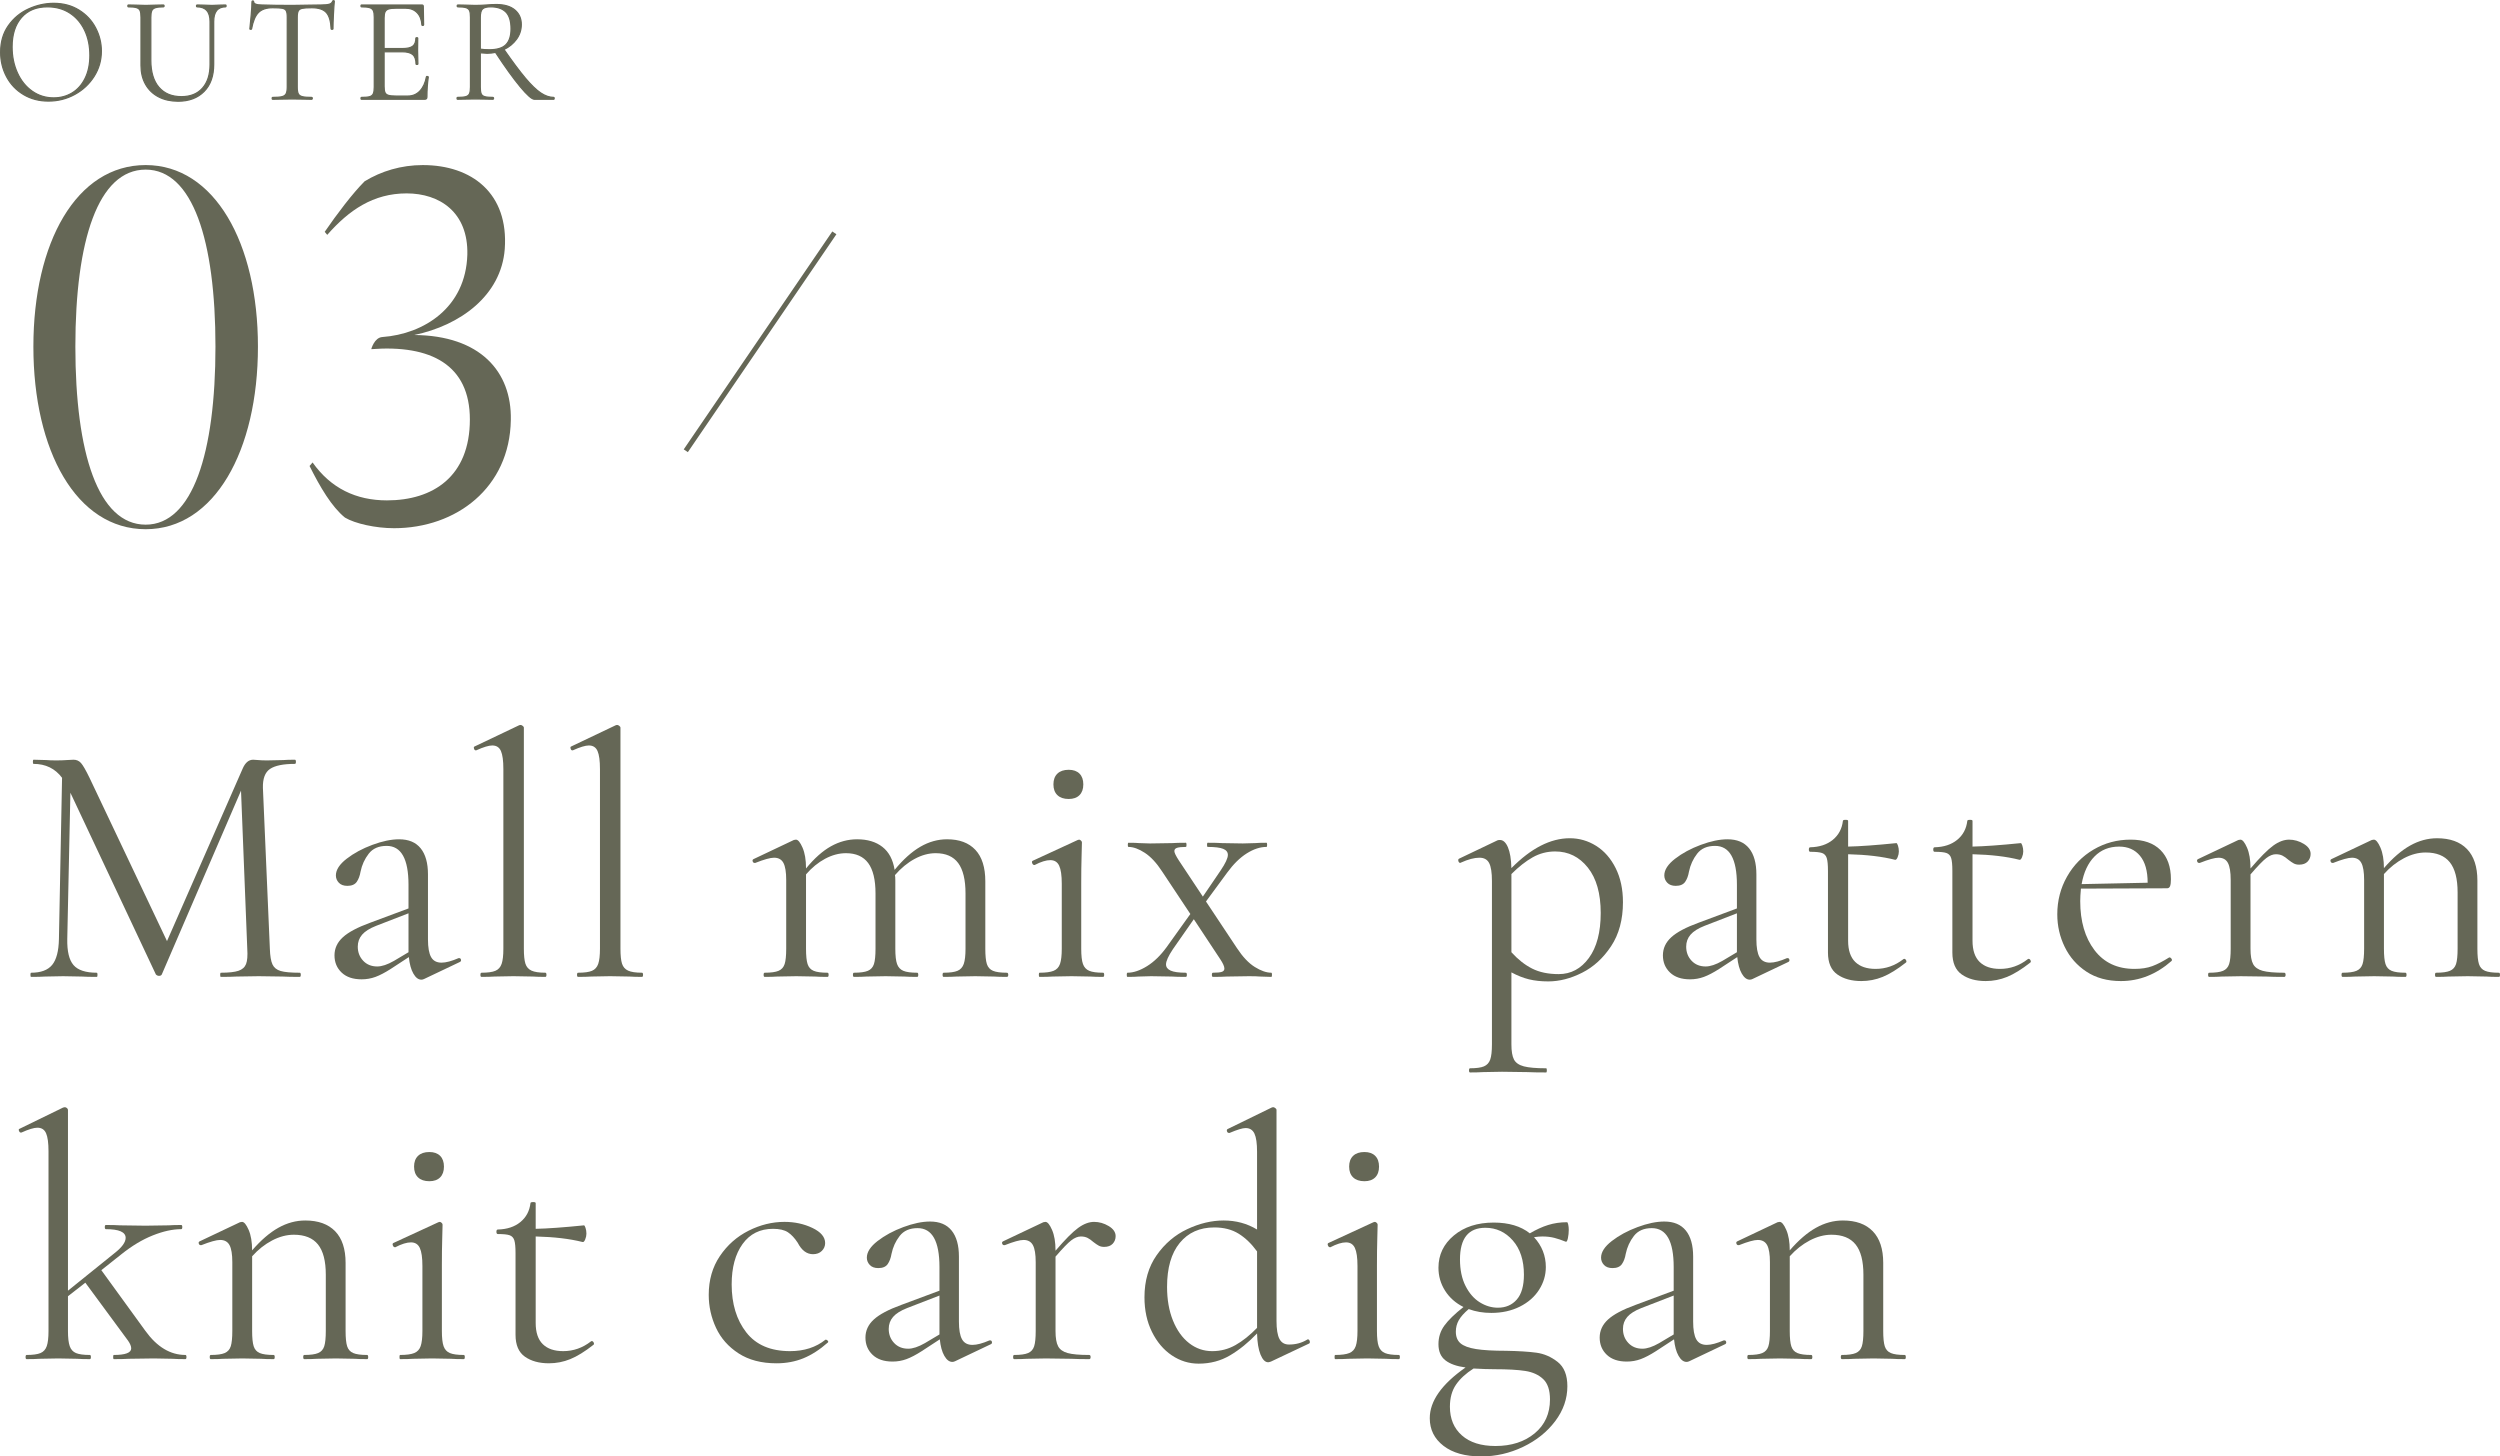 <?xml version="1.0" encoding="UTF-8"?><svg id="_イヤー_2" xmlns="http://www.w3.org/2000/svg" viewBox="0 0 503.616 293.392"><defs><style>.cls-1,.cls-2{fill:#656756;}.cls-2{stroke-linecap:round;stroke-linejoin:round;stroke-width:.253px;}.cls-2,.cls-3{stroke:#656756;}.cls-3{fill:none;stroke-miterlimit:10;}</style></defs><g id="_ザイン"><g><g><path class="cls-1" d="M60.592,196.372c0,.28-.07,.42-.21,.42-1.447,0-2.59-.023-3.43-.07l-4.83-.07-4.48,.07c-.747,.047-1.797,.07-3.15,.07-.094,0-.14-.14-.14-.42,0-.28,.046-.42,.14-.42,1.586,0,2.765-.128,3.535-.385,.77-.256,1.283-.711,1.54-1.365,.256-.653,.338-1.68,.245-3.08l-1.26-31.85-15.96,37.03c-.094,.188-.28,.28-.56,.28-.234,0-.444-.093-.63-.28l-17.22-36.61-.63,29.47c-.047,2.474,.373,4.224,1.26,5.25,.886,1.027,2.45,1.54,4.69,1.54,.093,0,.14,.14,.14,.42,0,.28-.047,.42-.14,.42-1.307,0-2.311-.023-3.01-.07l-3.78-.07-3.64,.07c-.654,.047-1.587,.07-2.8,.07-.094,0-.14-.14-.14-.42,0-.28,.046-.42,.14-.42,1.96,0,3.371-.525,4.235-1.575,.863-1.05,1.318-2.788,1.365-5.215l.63-32.48c-1.4-1.866-3.314-2.8-5.74-2.8-.094,0-.14-.14-.14-.42,0-.28,.046-.42,.14-.42l2.59,.07c.466,.047,1.12,.07,1.96,.07,.84,0,1.551-.023,2.135-.07,.583-.046,1.038-.07,1.365-.07,.606,0,1.108,.222,1.505,.665,.396,.444,.968,1.435,1.715,2.975l15.61,32.9,15.26-34.79c.513-1.166,1.213-1.75,2.1-1.75,.232,0,.571,.024,1.015,.07,.443,.047,1.038,.07,1.785,.07l3.29-.07c.513-.046,1.283-.07,2.31-.07,.14,0,.21,.14,.21,.42,0,.28-.07,.42-.21,.42-2.334,0-4.002,.339-5.005,1.015-1.004,.677-1.481,1.949-1.435,3.815l1.4,32.41c.046,1.447,.221,2.497,.525,3.15,.303,.654,.851,1.097,1.645,1.33,.793,.234,2.076,.35,3.85,.35,.14,0,.21,.14,.21,.42Z"/><path class="cls-1" d="M92.512,193.012c.186,0,.303,.105,.35,.315,.046,.21-.024,.362-.21,.455l-7.21,3.43c-.187,.093-.374,.14-.56,.14-.607,0-1.144-.409-1.61-1.225-.467-.816-.77-1.925-.91-3.325l-3.64,2.38c-1.167,.747-2.194,1.284-3.08,1.61-.887,.326-1.82,.49-2.8,.49-1.727,0-3.069-.455-4.025-1.365-.957-.91-1.435-2.065-1.435-3.465,0-1.4,.56-2.613,1.68-3.64,1.12-1.026,2.963-2.006,5.53-2.94l7.7-2.87v-4.76c0-5.226-1.47-7.84-4.41-7.84-1.587,0-2.789,.525-3.605,1.575-.817,1.05-1.365,2.252-1.645,3.605-.14,.84-.397,1.529-.77,2.065-.374,.537-1.004,.805-1.89,.805-.747,0-1.319-.21-1.715-.63-.397-.42-.595-.91-.595-1.47,0-1.12,.723-2.24,2.17-3.36,1.446-1.12,3.173-2.053,5.18-2.8,2.006-.746,3.803-1.12,5.39-1.12,1.913,0,3.36,.607,4.34,1.82,.98,1.214,1.47,2.964,1.47,5.25v13.09c0,1.634,.21,2.824,.63,3.57,.42,.747,1.12,1.12,2.1,1.12,.886,0,2.03-.303,3.43-.91h.141Zm-10.22-1.19v-7.84l-6.51,2.52c-1.307,.514-2.252,1.109-2.835,1.785-.584,.677-.875,1.482-.875,2.415,0,1.12,.361,2.065,1.085,2.835,.723,.77,1.668,1.155,2.835,1.155,.933,0,2.053-.373,3.36-1.12l2.94-1.75Z"/><path class="cls-1" d="M96.782,196.372c0-.28,.069-.42,.21-.42,1.26,0,2.192-.128,2.8-.385,.606-.256,1.026-.723,1.26-1.4,.233-.676,.35-1.691,.35-3.045v-36.19c0-1.68-.164-2.893-.49-3.64-.327-.746-.91-1.12-1.75-1.12-.7,0-1.774,.327-3.22,.98h-.14c-.14,0-.245-.116-.315-.35-.07-.233-.035-.373,.105-.42l8.96-4.27c.093-.046,.21-.07,.35-.07,.093,0,.221,.059,.385,.175,.163,.117,.245,.245,.245,.385v44.52c0,1.354,.104,2.357,.314,3.01,.21,.654,.618,1.12,1.225,1.4,.606,.28,1.54,.42,2.8,.42,.14,0,.21,.14,.21,.42,0,.28-.07,.42-.21,.42-1.027,0-1.867-.023-2.521-.07l-3.92-.07-3.78,.07c-.654,.047-1.54,.07-2.66,.07-.141,0-.21-.14-.21-.42Z"/><path class="cls-1" d="M116.241,196.372c0-.28,.07-.42,.21-.42,1.26,0,2.193-.128,2.8-.385,.605-.256,1.025-.723,1.26-1.4,.233-.676,.35-1.691,.35-3.045v-36.19c0-1.68-.164-2.893-.49-3.64-.327-.746-.91-1.12-1.75-1.12-.7,0-1.774,.327-3.22,.98h-.14c-.14,0-.245-.116-.315-.35-.069-.233-.035-.373,.105-.42l8.96-4.27c.093-.046,.21-.07,.35-.07,.093,0,.221,.059,.385,.175,.163,.117,.245,.245,.245,.385v44.52c0,1.354,.105,2.357,.315,3.01,.21,.654,.618,1.12,1.225,1.4,.606,.28,1.54,.42,2.8,.42,.14,0,.21,.14,.21,.42,0,.28-.07,.42-.21,.42-1.027,0-1.867-.023-2.52-.07l-3.92-.07-3.78,.07c-.654,.047-1.54,.07-2.66,.07-.14,0-.21-.14-.21-.42Z"/><path class="cls-1" d="M203.11,196.372c0,.28-.094,.42-.28,.42-1.074,0-1.938-.023-2.59-.07l-3.78-.07-3.78,.07c-.654,.047-1.517,.07-2.59,.07-.14,0-.21-.14-.21-.42,0-.28,.07-.42,.21-.42,1.26,0,2.193-.128,2.8-.385,.606-.256,1.026-.723,1.26-1.4,.233-.676,.35-1.691,.35-3.045v-11.13c0-2.753-.49-4.795-1.47-6.125-.98-1.33-2.497-1.995-4.55-1.995-1.4,0-2.812,.385-4.235,1.155-1.424,.77-2.742,1.855-3.955,3.255,.046,.234,.07,.607,.07,1.12v13.72c0,1.4,.116,2.427,.35,3.08,.233,.654,.653,1.109,1.26,1.365,.606,.257,1.54,.385,2.8,.385,.141,0,.21,.14,.21,.42,0,.28-.07,.42-.21,.42-1.074,0-1.937-.023-2.59-.07l-3.78-.07-3.85,.07c-.607,.047-1.447,.07-2.52,.07-.14,0-.21-.14-.21-.42,0-.28,.07-.42,.21-.42,1.26,0,2.193-.128,2.8-.385,.605-.256,1.015-.711,1.225-1.365,.21-.653,.315-1.68,.315-3.08v-11.13c0-2.753-.49-4.795-1.47-6.125-.98-1.33-2.474-1.995-4.48-1.995-1.4,0-2.8,.374-4.2,1.12-1.4,.747-2.684,1.797-3.85,3.15v14.98c0,1.4,.104,2.427,.314,3.08,.21,.654,.618,1.109,1.226,1.365,.605,.257,1.54,.385,2.8,.385,.14,0,.21,.14,.21,.42,0,.28-.07,.42-.21,.42-1.074,0-1.914-.023-2.52-.07l-3.78-.07-3.851,.07c-.606,.047-1.447,.07-2.52,.07-.14,0-.21-.14-.21-.42,0-.28,.07-.42,.21-.42,1.26,0,2.193-.128,2.8-.385,.606-.256,1.015-.711,1.225-1.365,.21-.653,.315-1.68,.315-3.08v-13.86c0-1.586-.187-2.73-.56-3.43-.374-.7-1.004-1.05-1.89-1.05-.747,0-2.007,.35-3.78,1.05h-.14c-.187,0-.315-.105-.385-.315-.07-.21-.012-.361,.175-.455l8.12-3.85,.42-.07c.42,0,.863,.537,1.33,1.61,.466,1.074,.7,2.45,.7,4.13v.07c1.68-2.053,3.36-3.546,5.04-4.48,1.68-.933,3.43-1.4,5.25-1.4,2.1,0,3.803,.514,5.109,1.54,1.307,1.027,2.123,2.567,2.45,4.62,1.726-2.1,3.453-3.651,5.18-4.655,1.726-1.003,3.523-1.505,5.39-1.505,2.473,0,4.375,.712,5.705,2.135,1.33,1.424,1.995,3.535,1.995,6.335v13.58c0,1.4,.104,2.427,.314,3.08,.21,.654,.618,1.109,1.225,1.365,.606,.257,1.54,.385,2.8,.385,.186,0,.28,.14,.28,.42Z"/><path class="cls-1" d="M209.269,196.372c0-.28,.046-.42,.14-.42,1.26,0,2.205-.128,2.835-.385,.63-.256,1.061-.723,1.295-1.4,.232-.676,.35-1.691,.35-3.045v-13.09c0-1.68-.175-2.893-.525-3.64-.35-.746-.945-1.12-1.785-1.12-.84,0-1.89,.327-3.15,.98h-.07c-.187,0-.327-.116-.42-.35-.094-.233-.07-.396,.07-.49l9.1-4.2,.28-.07c.093,0,.21,.059,.35,.175,.14,.117,.21,.245,.21,.385,0,.327-.024,1.26-.07,2.8-.047,1.54-.07,3.36-.07,5.46v13.16c0,1.4,.116,2.427,.35,3.08,.233,.654,.653,1.109,1.26,1.365,.605,.257,1.54,.385,2.8,.385,.14,0,.21,.14,.21,.42,0,.28-.07,.42-.21,.42-1.074,0-1.937-.023-2.59-.07l-3.78-.07-3.78,.07c-.654,.047-1.54,.07-2.66,.07-.094,0-.14-.14-.14-.42Zm3.745-36.19c-.537-.513-.805-1.236-.805-2.17,0-.933,.268-1.656,.805-2.17,.536-.513,1.295-.77,2.275-.77,.933,0,1.655,.257,2.17,.77,.513,.514,.77,1.237,.77,2.17,0,.934-.257,1.657-.77,2.17-.515,.514-1.237,.77-2.17,.77-.98,0-1.739-.256-2.275-.77Z"/><path class="cls-1" d="M256.239,196.372c0,.28-.047,.42-.14,.42l-2.24-.07c-.514-.046-1.26-.07-2.24-.07l-4.479,.07c-.7,.047-1.634,.07-2.8,.07-.14,0-.21-.14-.21-.42,0-.28,.07-.42,.21-.42,.84,0,1.435-.058,1.785-.175,.35-.116,.525-.338,.525-.665,0-.42-.28-1.05-.84-1.89l-5.32-8.05-4.2,6.02c-.934,1.4-1.4,2.427-1.4,3.08,0,.56,.315,.98,.945,1.26,.63,.28,1.645,.42,3.045,.42,.14,0,.21,.14,.21,.42,0,.28-.07,.42-.21,.42-1.26,0-2.194-.023-2.8-.07l-4.2-.07-2.52,.07c-.467,.047-1.214,.07-2.24,.07-.094,0-.14-.14-.14-.42,0-.28,.046-.42,.14-.42,1.213,0,2.531-.443,3.955-1.33,1.423-.886,2.741-2.17,3.955-3.85l4.76-6.65-5.67-8.54c-1.12-1.726-2.287-2.986-3.5-3.78-1.214-.793-2.31-1.19-3.29-1.19-.094,0-.14-.14-.14-.42,0-.28,.046-.42,.14-.42,.98,0,1.703,.024,2.17,.07l2.17,.07,4.48-.07c.653-.046,1.563-.07,2.73-.07,.093,0,.14,.14,.14,.42,0,.28-.047,.42-.14,.42-.794,0-1.377,.059-1.75,.175-.374,.117-.56,.339-.56,.665,0,.327,.303,.957,.91,1.89l4.83,7.28,3.57-5.25c.98-1.446,1.47-2.496,1.47-3.15,0-.56-.315-.968-.945-1.225-.63-.256-1.669-.385-3.115-.385-.094,0-.14-.14-.14-.42,0-.28,.046-.42,.14-.42,1.26,0,2.216,.024,2.87,.07l4.2,.07,2.52-.07c.466-.046,1.213-.07,2.24-.07,.093,0,.141,.14,.141,.42,0,.28-.047,.42-.141,.42-1.26,0-2.579,.432-3.955,1.295-1.377,.864-2.695,2.159-3.955,3.885l-4.27,5.81,6.23,9.38c1.166,1.774,2.368,3.045,3.605,3.815,1.236,.77,2.345,1.155,3.325,1.155,.093,0,.14,.14,.14,.42Z"/><path class="cls-1" d="M321.548,170.402c1.633,1.027,2.94,2.52,3.92,4.48,.979,1.96,1.47,4.247,1.47,6.86,0,3.5-.794,6.452-2.38,8.855-1.587,2.404-3.535,4.189-5.845,5.355s-4.585,1.75-6.825,1.75c-1.447,0-2.742-.14-3.885-.42-1.144-.28-2.322-.746-3.535-1.4v14.49c0,1.4,.175,2.426,.524,3.08,.351,.653,1.016,1.108,1.995,1.365,.98,.256,2.473,.385,4.48,.385,.093,0,.14,.14,.14,.42,0,.28-.047,.42-.14,.42-1.587,0-2.848-.024-3.78-.07l-5.11-.07-3.85,.07c-.654,.046-1.517,.07-2.59,.07-.14,0-.21-.14-.21-.42,0-.28,.07-.42,.21-.42,1.26,0,2.192-.129,2.8-.385,.606-.257,1.026-.712,1.26-1.365,.233-.654,.35-1.68,.35-3.08v-32.9c0-1.68-.187-2.881-.56-3.605-.374-.723-1.027-1.085-1.96-1.085-1.027,0-2.264,.327-3.71,.98l-.14,.07c-.188,0-.315-.116-.385-.35-.07-.233-.035-.396,.105-.49l7.77-3.71c.093-.046,.256-.07,.49-.07,.653,0,1.19,.49,1.61,1.47s.653,2.38,.7,4.2c3.966-4.013,7.886-6.02,11.76-6.02,1.913,0,3.686,.514,5.32,1.54Zm-1.47,22.575c1.586-2.17,2.38-5.191,2.38-9.065,0-3.92-.864-6.965-2.59-9.135s-3.92-3.255-6.58-3.255c-1.634,0-3.149,.397-4.55,1.19-1.4,.794-2.824,1.914-4.27,3.36v15.75c1.306,1.447,2.694,2.544,4.165,3.29,1.47,.747,3.255,1.12,5.354,1.12,2.473,0,4.503-1.085,6.09-3.255Z"/><path class="cls-1" d="M360.117,193.012c.186,0,.303,.105,.35,.315,.046,.21-.024,.362-.21,.455l-7.21,3.43c-.187,.093-.374,.14-.56,.14-.607,0-1.144-.409-1.61-1.225-.467-.816-.77-1.925-.91-3.325l-3.64,2.38c-1.167,.747-2.194,1.284-3.08,1.61-.887,.326-1.819,.49-2.8,.49-1.727,0-3.069-.455-4.025-1.365-.957-.91-1.435-2.065-1.435-3.465,0-1.4,.56-2.613,1.68-3.64,1.12-1.026,2.963-2.006,5.53-2.94l7.7-2.87v-4.76c0-5.226-1.47-7.84-4.41-7.84-1.587,0-2.789,.525-3.605,1.575-.817,1.05-1.365,2.252-1.645,3.605-.14,.84-.397,1.529-.77,2.065-.374,.537-1.004,.805-1.89,.805-.747,0-1.319-.21-1.715-.63-.397-.42-.595-.91-.595-1.47,0-1.12,.723-2.24,2.17-3.36,1.446-1.12,3.173-2.053,5.18-2.8,2.006-.746,3.803-1.12,5.39-1.12,1.913,0,3.36,.607,4.34,1.82,.979,1.214,1.47,2.964,1.47,5.25v13.09c0,1.634,.21,2.824,.63,3.57,.42,.747,1.12,1.12,2.1,1.12,.886,0,2.03-.303,3.43-.91h.14Zm-10.22-1.19v-7.84l-6.51,2.52c-1.308,.514-2.252,1.109-2.835,1.785-.584,.677-.875,1.482-.875,2.415,0,1.12,.36,2.065,1.085,2.835,.723,.77,1.668,1.155,2.835,1.155,.933,0,2.053-.373,3.359-1.12l2.94-1.75Z"/><path class="cls-1" d="M383.567,193.152c.186,0,.326,.105,.42,.315,.093,.21,.07,.362-.07,.455-1.727,1.354-3.279,2.31-4.655,2.87-1.377,.56-2.812,.84-4.305,.84-1.96,0-3.57-.444-4.83-1.33-1.26-.886-1.89-2.355-1.89-4.41v-16.45c0-1.213-.082-2.076-.245-2.59-.164-.513-.479-.851-.945-1.015-.467-.163-1.26-.245-2.38-.245-.188,0-.28-.151-.28-.455,0-.303,.093-.455,.28-.455,1.866-.046,3.383-.548,4.55-1.505,1.166-.956,1.843-2.228,2.03-3.815,0-.14,.186-.21,.56-.21,.326,0,.49,.07,.49,.21v5.18c2.333-.046,5.576-.28,9.73-.7,.093,0,.198,.175,.315,.525,.116,.35,.175,.735,.175,1.155,0,.374-.082,.759-.245,1.155-.164,.397-.339,.572-.525,.525-2.567-.653-5.717-1.026-9.45-1.12v17.43c0,1.914,.478,3.337,1.435,4.27,.956,.934,2.321,1.4,4.095,1.4,2.053,0,3.92-.653,5.6-1.96l.14-.07Z"/><path class="cls-1" d="M408.627,193.152c.186,0,.326,.105,.42,.315,.093,.21,.07,.362-.07,.455-1.727,1.354-3.279,2.31-4.655,2.87-1.377,.56-2.812,.84-4.305,.84-1.96,0-3.57-.444-4.83-1.33-1.26-.886-1.89-2.355-1.89-4.41v-16.45c0-1.213-.082-2.076-.245-2.59-.164-.513-.479-.851-.945-1.015-.467-.163-1.26-.245-2.38-.245-.187,0-.28-.151-.28-.455,0-.303,.093-.455,.28-.455,1.866-.046,3.383-.548,4.55-1.505,1.166-.956,1.843-2.228,2.03-3.815,0-.14,.186-.21,.56-.21,.326,0,.49,.07,.49,.21v5.18c2.333-.046,5.576-.28,9.73-.7,.093,0,.198,.175,.314,.525,.116,.35,.175,.735,.175,1.155,0,.374-.082,.759-.245,1.155-.164,.397-.339,.572-.525,.525-2.567-.653-5.717-1.026-9.45-1.12v17.43c0,1.914,.479,3.337,1.436,4.27,.956,.934,2.32,1.4,4.095,1.4,2.053,0,3.92-.653,5.6-1.96l.141-.07Z"/><path class="cls-1" d="M437.046,192.872c.14,0,.268,.082,.385,.245,.116,.164,.128,.315,.035,.455-3.08,2.707-6.487,4.06-10.22,4.06-2.707,0-5.018-.63-6.931-1.89-1.914-1.26-3.372-2.916-4.375-4.97-1.004-2.053-1.505-4.246-1.505-6.58,0-2.753,.653-5.285,1.96-7.595,1.306-2.31,3.091-4.13,5.355-5.46,2.263-1.33,4.748-1.995,7.455-1.995,2.613,0,4.62,.7,6.02,2.1,1.4,1.4,2.1,3.36,2.1,5.88,0,.654-.059,1.12-.175,1.4-.117,.28-.315,.42-.595,.42l-17.36,.07c-.094,1.027-.14,1.867-.14,2.52,0,4.06,.956,7.35,2.87,9.87,1.913,2.52,4.596,3.78,8.05,3.78,1.4,0,2.601-.186,3.605-.56,1.003-.373,2.135-.956,3.395-1.75h.07Zm-15.12-20.335c-1.307,1.33-2.17,3.185-2.59,5.565l13.3-.28c0-2.38-.514-4.188-1.54-5.425-1.027-1.236-2.427-1.855-4.2-1.855-2.007,0-3.664,.665-4.97,1.995Z"/><path class="cls-1" d="M464.066,169.982c.933,.56,1.4,1.237,1.4,2.03,0,.607-.199,1.12-.595,1.54-.397,.42-.969,.63-1.715,.63-.42,0-.782-.081-1.085-.245-.305-.163-.665-.408-1.085-.735-.42-.373-.817-.653-1.19-.84-.374-.186-.817-.28-1.33-.28-.607,0-1.249,.257-1.925,.77-.677,.514-1.739,1.61-3.185,3.29v14.98c0,1.4,.175,2.427,.525,3.08,.35,.654,.991,1.109,1.925,1.365,.934,.257,2.38,.385,4.34,.385,.186,0,.28,.14,.28,.42,0,.28-.094,.42-.28,.42-1.494,0-2.684-.023-3.57-.07l-5.18-.07-3.85,.07c-.607,.047-1.447,.07-2.52,.07-.14,0-.21-.14-.21-.42,0-.28,.07-.42,.21-.42,1.26,0,2.193-.128,2.8-.385,.605-.256,1.015-.711,1.225-1.365,.21-.653,.315-1.68,.315-3.08v-13.86c0-1.586-.188-2.73-.561-3.43-.374-.7-1.004-1.05-1.89-1.05-.747,0-2.007,.35-3.78,1.05h-.14c-.188,0-.315-.105-.385-.315-.07-.21-.013-.361,.175-.455l8.12-3.85,.42-.07c.42,0,.863,.537,1.33,1.61,.466,1.074,.7,2.45,.7,4.13v.07c1.913-2.24,3.43-3.768,4.55-4.585,1.12-.816,2.192-1.225,3.22-1.225,1.026,0,2.006,.28,2.94,.84Z"/><path class="cls-1" d="M503.616,196.372c0,.28-.07,.42-.21,.42-1.074,0-1.914-.023-2.52-.07l-3.78-.07-3.85,.07c-.607,.047-1.447,.07-2.52,.07-.14,0-.21-.14-.21-.42,0-.28,.07-.42,.21-.42,1.26,0,2.193-.128,2.8-.385,.605-.256,1.015-.711,1.225-1.365,.21-.653,.315-1.68,.315-3.08v-11.34c0-2.753-.525-4.783-1.575-6.09-1.05-1.306-2.672-1.96-4.865-1.96-1.447,0-2.905,.385-4.375,1.155-1.47,.77-2.812,1.832-4.025,3.185v15.05c0,1.4,.105,2.427,.315,3.08,.21,.654,.618,1.109,1.225,1.365,.606,.257,1.54,.385,2.8,.385,.14,0,.21,.14,.21,.42,0,.28-.07,.42-.21,.42-1.074,0-1.914-.023-2.521-.07l-3.78-.07-3.85,.07c-.607,.047-1.447,.07-2.52,.07-.14,0-.21-.14-.21-.42,0-.28,.07-.42,.21-.42,1.26,0,2.193-.128,2.8-.385,.605-.256,1.015-.711,1.225-1.365,.21-.653,.315-1.68,.315-3.08v-13.86c0-1.586-.188-2.73-.561-3.43-.374-.7-1.004-1.05-1.89-1.05-.747,0-2.007,.35-3.78,1.05h-.14c-.188,0-.315-.105-.385-.315-.07-.21-.013-.361,.175-.455l8.12-3.85,.42-.07c.42,0,.863,.537,1.33,1.61,.466,1.074,.7,2.45,.7,4.13,1.773-2.053,3.535-3.57,5.285-4.55s3.559-1.47,5.425-1.47c2.613,0,4.62,.724,6.02,2.17,1.4,1.447,2.1,3.57,2.1,6.37v13.72c0,1.4,.105,2.427,.315,3.08,.21,.654,.618,1.109,1.225,1.365,.606,.257,1.54,.385,2.8,.385,.14,0,.21,.14,.21,.42Z"/><path class="cls-1" d="M37.562,273.372c0,.28-.07,.42-.21,.42-1.074,0-1.937-.023-2.59-.07l-3.78-.07-5.04,.07c-.747,.047-1.75,.07-3.01,.07-.094,0-.14-.14-.14-.42,0-.28,.046-.42,.14-.42,2.333,0,3.5-.443,3.5-1.33,0-.42-.21-.933-.63-1.54l-8.61-11.69-3.5,2.73v7c0,1.354,.116,2.369,.351,3.045,.232,.677,.653,1.144,1.26,1.4,.606,.257,1.54,.385,2.8,.385,.14,0,.21,.14,.21,.42,0,.28-.07,.42-.21,.42-1.074,0-1.937-.023-2.59-.07l-3.78-.07-3.78,.07c-.654,.047-1.517,.07-2.59,.07-.14,0-.21-.14-.21-.42,0-.28,.07-.42,.21-.42,1.26,0,2.193-.128,2.8-.385,.605-.256,1.025-.723,1.26-1.4,.233-.676,.35-1.691,.35-3.045v-36.19c0-1.68-.164-2.893-.49-3.64-.327-.746-.91-1.12-1.75-1.12-.7,0-1.774,.327-3.22,.98h-.14c-.14,0-.257-.116-.35-.35-.094-.233-.047-.373,.14-.42l8.75-4.27,.35-.07c.14,0,.28,.059,.42,.175,.141,.117,.21,.245,.21,.385v36.4l9.38-7.56c1.493-1.166,2.24-2.193,2.24-3.08,0-1.166-1.33-1.75-3.99-1.75-.14,0-.21-.14-.21-.42,0-.28,.07-.42,.21-.42,1.26,0,2.216,.024,2.87,.07l5.11,.07,4.69-.07c.606-.046,1.446-.07,2.52-.07,.14,0,.21,.14,.21,.42,0,.28-.07,.42-.21,.42-1.727,0-3.64,.42-5.74,1.26-2.1,.84-4.2,2.1-6.3,3.78l-4.06,3.22,8.89,12.25c2.333,3.22,5.016,4.83,8.05,4.83,.14,0,.21,.14,.21,.42Z"/><path class="cls-1" d="M74.172,273.372c0,.28-.07,.42-.21,.42-1.074,0-1.914-.023-2.52-.07l-3.78-.07-3.85,.07c-.607,.047-1.447,.07-2.52,.07-.14,0-.21-.14-.21-.42,0-.28,.07-.42,.21-.42,1.26,0,2.193-.128,2.8-.385,.605-.256,1.015-.711,1.225-1.365,.21-.653,.315-1.68,.315-3.08v-11.34c0-2.753-.525-4.783-1.575-6.09-1.05-1.306-2.672-1.96-4.865-1.96-1.447,0-2.905,.385-4.375,1.155-1.47,.77-2.812,1.832-4.025,3.185v15.05c0,1.4,.105,2.427,.315,3.08,.21,.654,.618,1.109,1.225,1.365,.606,.257,1.54,.385,2.8,.385,.14,0,.21,.14,.21,.42,0,.28-.07,.42-.21,.42-1.074,0-1.914-.023-2.521-.07l-3.78-.07-3.85,.07c-.607,.047-1.447,.07-2.52,.07-.14,0-.21-.14-.21-.42,0-.28,.07-.42,.21-.42,1.26,0,2.193-.128,2.8-.385,.605-.256,1.015-.711,1.225-1.365,.21-.653,.315-1.68,.315-3.08v-13.86c0-1.586-.188-2.73-.561-3.43-.374-.7-1.004-1.05-1.89-1.05-.747,0-2.007,.35-3.78,1.05h-.14c-.188,0-.315-.105-.385-.315-.07-.21-.013-.361,.175-.455l8.12-3.85,.42-.07c.42,0,.863,.537,1.33,1.61,.466,1.074,.7,2.45,.7,4.13,1.773-2.053,3.535-3.57,5.285-4.55s3.559-1.47,5.425-1.47c2.613,0,4.62,.724,6.02,2.17,1.4,1.447,2.1,3.57,2.1,6.37v13.72c0,1.4,.105,2.427,.315,3.08,.21,.654,.618,1.109,1.225,1.365,.606,.257,1.54,.385,2.8,.385,.14,0,.21,.14,.21,.42Z"/><path class="cls-1" d="M80.472,273.372c0-.28,.046-.42,.14-.42,1.26,0,2.205-.128,2.835-.385,.63-.256,1.062-.723,1.295-1.4,.233-.676,.35-1.691,.35-3.045v-13.09c0-1.68-.175-2.893-.525-3.64-.35-.746-.945-1.12-1.785-1.12-.84,0-1.89,.327-3.149,.98h-.07c-.187,0-.327-.116-.42-.35-.094-.233-.07-.396,.07-.49l9.1-4.2,.28-.07c.093,0,.21,.059,.35,.175,.14,.117,.21,.245,.21,.385,0,.327-.024,1.26-.07,2.8-.047,1.54-.07,3.36-.07,5.46v13.16c0,1.4,.116,2.427,.35,3.08,.233,.654,.653,1.109,1.26,1.365,.606,.257,1.54,.385,2.8,.385,.14,0,.21,.14,.21,.42,0,.28-.07,.42-.21,.42-1.074,0-1.938-.023-2.59-.07l-3.78-.07-3.78,.07c-.654,.047-1.54,.07-2.66,.07-.094,0-.14-.14-.14-.42Zm3.745-36.19c-.537-.513-.805-1.236-.805-2.17,0-.933,.268-1.656,.805-2.17,.536-.513,1.295-.77,2.275-.77,.933,0,1.656,.257,2.17,.77,.513,.514,.77,1.237,.77,2.17,0,.934-.257,1.657-.77,2.17-.514,.514-1.237,.77-2.17,.77-.98,0-1.739-.256-2.275-.77Z"/><path class="cls-1" d="M119.182,270.152c.186,0,.326,.105,.42,.315,.093,.21,.07,.362-.07,.455-1.727,1.354-3.279,2.31-4.655,2.87-1.377,.56-2.812,.84-4.305,.84-1.96,0-3.57-.444-4.83-1.33-1.26-.886-1.89-2.355-1.89-4.41v-16.45c0-1.213-.082-2.076-.245-2.59-.164-.513-.479-.851-.945-1.015-.467-.163-1.26-.245-2.38-.245-.188,0-.28-.151-.28-.455,0-.303,.093-.455,.28-.455,1.866-.046,3.383-.548,4.55-1.505,1.166-.956,1.843-2.228,2.03-3.815,0-.14,.186-.21,.56-.21,.326,0,.49,.07,.49,.21v5.18c2.333-.046,5.576-.28,9.73-.7,.093,0,.198,.175,.315,.525,.116,.35,.175,.735,.175,1.155,0,.374-.082,.759-.245,1.155-.164,.397-.339,.572-.525,.525-2.567-.653-5.717-1.026-9.45-1.12v17.43c0,1.914,.478,3.337,1.435,4.27,.956,.934,2.321,1.4,4.095,1.4,2.053,0,3.92-.653,5.6-1.96l.14-.07Z"/><path class="cls-1" d="M148.792,272.637c-2.055-1.33-3.57-3.045-4.55-5.145-.98-2.1-1.47-4.316-1.47-6.65,0-2.986,.746-5.588,2.24-7.805,1.493-2.216,3.418-3.92,5.775-5.11,2.356-1.19,4.771-1.785,7.245-1.785,2.053,0,3.931,.409,5.635,1.225,1.703,.817,2.555,1.832,2.555,3.045,0,.607-.222,1.132-.665,1.575-.444,.444-1.039,.665-1.785,.665-1.26,0-2.287-.77-3.08-2.31-.606-.933-1.26-1.633-1.96-2.1-.7-.466-1.704-.7-3.01-.7-2.614,0-4.655,1.015-6.125,3.045-1.47,2.03-2.205,4.749-2.205,8.155,0,3.92,.98,7.14,2.94,9.66s4.899,3.78,8.819,3.78c2.846,0,5.227-.77,7.141-2.31h.07c.14,0,.268,.07,.385,.21,.115,.14,.128,.257,.035,.35-1.634,1.447-3.279,2.509-4.935,3.185-1.657,.676-3.465,1.015-5.425,1.015-3.034,0-5.577-.665-7.63-1.995Z"/><path class="cls-1" d="M199.471,270.012c.186,0,.303,.105,.35,.315,.046,.21-.024,.362-.21,.455l-7.21,3.43c-.187,.093-.374,.14-.56,.14-.607,0-1.144-.409-1.61-1.225-.467-.816-.77-1.925-.91-3.325l-3.64,2.38c-1.167,.747-2.194,1.284-3.08,1.61-.887,.326-1.82,.49-2.8,.49-1.727,0-3.069-.455-4.025-1.365-.957-.91-1.435-2.065-1.435-3.465,0-1.4,.56-2.613,1.68-3.64,1.12-1.026,2.963-2.006,5.53-2.94l7.7-2.87v-4.76c0-5.226-1.47-7.84-4.41-7.84-1.587,0-2.789,.525-3.605,1.575-.817,1.05-1.365,2.252-1.645,3.605-.14,.84-.397,1.529-.77,2.065-.374,.537-1.004,.805-1.89,.805-.747,0-1.319-.21-1.715-.63-.397-.42-.595-.91-.595-1.47,0-1.12,.723-2.24,2.17-3.36,1.446-1.12,3.173-2.053,5.18-2.8,2.006-.746,3.803-1.12,5.39-1.12,1.913,0,3.36,.607,4.34,1.82,.98,1.214,1.47,2.964,1.47,5.25v13.09c0,1.634,.21,2.824,.63,3.57,.42,.747,1.12,1.12,2.1,1.12,.886,0,2.03-.303,3.43-.91h.141Zm-10.22-1.19v-7.84l-6.51,2.52c-1.307,.514-2.252,1.109-2.835,1.785-.584,.677-.875,1.482-.875,2.415,0,1.12,.361,2.065,1.085,2.835,.723,.77,1.668,1.155,2.835,1.155,.933,0,2.053-.373,3.36-1.12l2.94-1.75Z"/><path class="cls-1" d="M223.34,246.982c.933,.56,1.4,1.237,1.4,2.03,0,.607-.199,1.12-.595,1.54-.397,.42-.969,.63-1.715,.63-.42,0-.782-.081-1.085-.245-.304-.163-.665-.408-1.085-.735-.42-.373-.817-.653-1.19-.84-.374-.186-.817-.28-1.33-.28-.607,0-1.25,.257-1.925,.77-.677,.514-1.739,1.61-3.185,3.29v14.98c0,1.4,.175,2.427,.525,3.08,.35,.654,.991,1.109,1.925,1.365,.933,.257,2.38,.385,4.34,.385,.186,0,.28,.14,.28,.42,0,.28-.094,.42-.28,.42-1.494,0-2.684-.023-3.57-.07l-5.18-.07-3.85,.07c-.607,.047-1.447,.07-2.52,.07-.14,0-.21-.14-.21-.42,0-.28,.07-.42,.21-.42,1.26,0,2.193-.128,2.8-.385,.606-.256,1.016-.711,1.226-1.365,.21-.653,.314-1.68,.314-3.08v-13.86c0-1.586-.187-2.73-.56-3.43-.374-.7-1.004-1.05-1.89-1.05-.747,0-2.007,.35-3.78,1.05h-.14c-.187,0-.315-.105-.385-.315-.07-.21-.012-.361,.175-.455l8.12-3.85,.42-.07c.42,0,.863,.537,1.33,1.61,.466,1.074,.7,2.45,.7,4.13v.07c1.913-2.24,3.43-3.768,4.55-4.585,1.12-.816,2.193-1.225,3.22-1.225,1.026,0,2.006,.28,2.94,.84Z"/><path class="cls-1" d="M263.45,269.802c.186,0,.315,.117,.385,.35,.07,.234,.035,.397-.105,.49l-7.7,3.64c-.28,.093-.467,.14-.56,.14-.607,0-1.12-.514-1.54-1.54s-.654-2.45-.7-4.27c-1.727,1.82-3.535,3.29-5.425,4.41-1.89,1.12-4.002,1.68-6.335,1.68-1.96,0-3.769-.56-5.425-1.68-1.657-1.12-2.987-2.695-3.99-4.725-1.004-2.03-1.505-4.351-1.505-6.965,0-3.313,.816-6.136,2.45-8.47,1.633-2.333,3.686-4.083,6.16-5.25,2.473-1.166,4.923-1.75,7.35-1.75,2.473,0,4.713,.607,6.72,1.82v-15.68c0-1.68-.175-2.893-.524-3.64-.351-.746-.945-1.12-1.785-1.12-.607,0-1.68,.327-3.22,.98h-.14c-.187,0-.314-.105-.385-.315-.07-.21-.035-.361,.105-.455l8.89-4.34c.093-.046,.21-.07,.35-.07,.093,0,.221,.059,.385,.175,.163,.117,.245,.245,.245,.385v42.49c0,1.68,.198,2.894,.595,3.64,.396,.747,1.038,1.12,1.925,1.12,1.353,0,2.566-.326,3.64-.98l.14-.07Zm-14.56,1.155c1.446-.816,2.893-1.971,4.34-3.465v-15.4c-1.12-1.54-2.356-2.73-3.71-3.57s-2.987-1.26-4.899-1.26c-2.94,0-5.263,1.039-6.965,3.115-1.704,2.077-2.555,5.029-2.555,8.855,0,2.567,.396,4.83,1.19,6.79,.793,1.96,1.878,3.477,3.255,4.55,1.376,1.074,2.928,1.61,4.655,1.61,1.68,0,3.243-.408,4.69-1.225Z"/><path class="cls-1" d="M268.84,273.372c0-.28,.046-.42,.14-.42,1.26,0,2.205-.128,2.835-.385,.63-.256,1.061-.723,1.295-1.4,.233-.676,.35-1.691,.35-3.045v-13.09c0-1.68-.175-2.893-.525-3.64-.35-.746-.945-1.12-1.785-1.12s-1.89,.327-3.15,.98h-.07c-.188,0-.327-.116-.42-.35-.094-.233-.07-.396,.07-.49l9.1-4.2,.28-.07c.093,0,.21,.059,.35,.175,.14,.117,.21,.245,.21,.385,0,.327-.024,1.26-.07,2.8-.047,1.54-.069,3.36-.069,5.46v13.16c0,1.4,.115,2.427,.35,3.08,.233,.654,.653,1.109,1.26,1.365,.606,.257,1.54,.385,2.8,.385,.14,0,.21,.14,.21,.42,0,.28-.07,.42-.21,.42-1.074,0-1.937-.023-2.59-.07l-3.78-.07-3.78,.07c-.654,.047-1.54,.07-2.66,.07-.094,0-.14-.14-.14-.42Zm3.745-36.19c-.537-.513-.805-1.236-.805-2.17,0-.933,.269-1.656,.805-2.17,.536-.513,1.295-.77,2.275-.77,.933,0,1.656,.257,2.17,.77,.513,.514,.771,1.237,.771,2.17,0,.934-.257,1.657-.771,2.17-.514,.514-1.237,.77-2.17,.77-.979,0-1.739-.256-2.275-.77Z"/><path class="cls-1" d="M309.509,272.497c1.54,.21,2.963,.829,4.271,1.855,1.306,1.026,1.96,2.66,1.96,4.9,0,2.52-.817,4.865-2.45,7.035-1.634,2.17-3.792,3.896-6.475,5.18-2.684,1.283-5.495,1.925-8.435,1.925-3.22,0-5.752-.712-7.595-2.135-1.844-1.424-2.765-3.279-2.765-5.565,0-3.454,2.403-6.86,7.21-10.22-1.774-.234-3.127-.712-4.06-1.435-.934-.723-1.4-1.808-1.4-3.255,0-1.4,.396-2.648,1.19-3.745,.793-1.096,2.076-2.345,3.85-3.745-1.587-.793-2.824-1.89-3.71-3.29-.887-1.4-1.33-2.94-1.33-4.62,0-2.613,1.038-4.783,3.115-6.51,2.076-1.726,4.748-2.59,8.016-2.59,3.033,0,5.46,.724,7.279,2.17,1.26-.746,2.485-1.306,3.675-1.68,1.19-.373,2.461-.56,3.815-.56,.093,0,.175,.164,.245,.49,.07,.327,.105,.677,.105,1.05,0,.56-.059,1.12-.175,1.68-.117,.56-.269,.794-.455,.7-.794-.326-1.552-.583-2.275-.77-.725-.186-1.529-.28-2.415-.28-.467,0-1.027,.047-1.68,.14,1.586,1.727,2.38,3.734,2.38,6.02,0,1.634-.455,3.162-1.365,4.585-.91,1.424-2.205,2.555-3.885,3.395-1.681,.84-3.595,1.26-5.74,1.26-1.634,0-3.15-.256-4.55-.77-.935,.794-1.6,1.54-1.995,2.24-.397,.7-.595,1.47-.595,2.31,0,1.027,.315,1.809,.945,2.345,.63,.537,1.668,.922,3.115,1.155,1.446,.234,3.476,.35,6.09,.35,2.52,.047,4.55,.175,6.09,.385Zm-.35,16.24c2.053-1.704,3.08-3.979,3.08-6.825,0-1.867-.455-3.232-1.365-4.095-.91-.864-2.112-1.412-3.605-1.645-1.494-.234-3.57-.35-6.23-.35-1.12,0-2.52-.047-4.2-.14-1.54,.98-2.719,2.065-3.535,3.255s-1.225,2.671-1.225,4.445c0,2.426,.805,4.351,2.415,5.775,1.61,1.423,3.861,2.135,6.755,2.135,3.22,0,5.856-.852,7.91-2.555Zm-15.05-35.035c0,2.1,.373,3.885,1.12,5.355,.746,1.47,1.703,2.567,2.87,3.29,1.166,.724,2.38,1.085,3.64,1.085,1.586,0,2.857-.548,3.814-1.645,.956-1.096,1.436-2.765,1.436-5.005,0-2.893-.747-5.191-2.24-6.895-1.494-1.703-3.337-2.555-5.53-2.555-3.407,0-5.109,2.124-5.109,6.37Z"/><path class="cls-1" d="M347.379,270.012c.186,0,.303,.105,.35,.315,.046,.21-.024,.362-.21,.455l-7.21,3.43c-.188,.093-.374,.14-.561,.14-.606,0-1.144-.409-1.609-1.225-.467-.816-.771-1.925-.91-3.325l-3.64,2.38c-1.167,.747-2.194,1.284-3.08,1.61-.887,.326-1.82,.49-2.8,.49-1.727,0-3.068-.455-4.024-1.365-.957-.91-1.436-2.065-1.436-3.465,0-1.4,.561-2.613,1.681-3.64,1.12-1.026,2.963-2.006,5.529-2.94l7.7-2.87v-4.76c0-5.226-1.47-7.84-4.41-7.84-1.587,0-2.789,.525-3.604,1.575-.817,1.05-1.365,2.252-1.646,3.605-.14,.84-.396,1.529-.77,2.065-.374,.537-1.004,.805-1.89,.805-.747,0-1.319-.21-1.715-.63-.396-.42-.595-.91-.595-1.47,0-1.12,.723-2.24,2.17-3.36,1.446-1.12,3.173-2.053,5.18-2.8,2.006-.746,3.803-1.12,5.39-1.12,1.913,0,3.36,.607,4.34,1.82,.98,1.214,1.47,2.964,1.47,5.25v13.09c0,1.634,.21,2.824,.63,3.57,.42,.747,1.12,1.12,2.101,1.12,.886,0,2.03-.303,3.43-.91h.14Zm-10.22-1.19v-7.84l-6.51,2.52c-1.307,.514-2.252,1.109-2.835,1.785-.584,.677-.875,1.482-.875,2.415,0,1.12,.361,2.065,1.085,2.835,.723,.77,1.668,1.155,2.835,1.155,.933,0,2.053-.373,3.36-1.12l2.94-1.75Z"/><path class="cls-1" d="M383.919,273.372c0,.28-.07,.42-.21,.42-1.074,0-1.914-.023-2.521-.07l-3.779-.07-3.851,.07c-.606,.047-1.447,.07-2.52,.07-.14,0-.21-.14-.21-.42,0-.28,.07-.42,.21-.42,1.26,0,2.192-.128,2.8-.385,.606-.256,1.015-.711,1.225-1.365,.21-.653,.315-1.68,.315-3.08v-11.34c0-2.753-.525-4.783-1.575-6.09-1.05-1.306-2.672-1.96-4.865-1.96-1.447,0-2.904,.385-4.375,1.155-1.47,.77-2.812,1.832-4.024,3.185v15.05c0,1.4,.104,2.427,.314,3.08,.21,.654,.618,1.109,1.226,1.365,.605,.257,1.54,.385,2.8,.385,.14,0,.21,.14,.21,.42,0,.28-.07,.42-.21,.42-1.074,0-1.914-.023-2.52-.07l-3.78-.07-3.851,.07c-.606,.047-1.447,.07-2.52,.07-.14,0-.21-.14-.21-.42,0-.28,.07-.42,.21-.42,1.26,0,2.193-.128,2.8-.385,.606-.256,1.015-.711,1.225-1.365,.21-.653,.315-1.68,.315-3.08v-13.86c0-1.586-.187-2.73-.56-3.43-.374-.7-1.004-1.05-1.89-1.05-.747,0-2.007,.35-3.78,1.05h-.14c-.187,0-.315-.105-.385-.315-.07-.21-.012-.361,.175-.455l8.12-3.85,.42-.07c.42,0,.863,.537,1.33,1.61,.466,1.074,.7,2.45,.7,4.13,1.772-2.053,3.535-3.57,5.285-4.55s3.558-1.47,5.425-1.47c2.613,0,4.62,.724,6.02,2.17,1.4,1.447,2.101,3.57,2.101,6.37v13.72c0,1.4,.104,2.427,.314,3.08,.21,.654,.618,1.109,1.226,1.365,.605,.257,1.54,.385,2.8,.385,.14,0,.21,.14,.21,.42Z"/></g><g><g><path class="cls-1" d="M6.726,69.827c0-20.988,8.66-36.576,22.618-36.576,13.856,0,22.618,15.69,22.618,36.576,0,20.988-8.762,36.78-22.618,36.78-13.958,0-22.618-15.792-22.618-36.78Zm36.678,0c0-21.396-4.585-35.659-14.06-35.659-9.577,0-14.162,14.264-14.162,35.659s4.585,35.863,14.162,35.863c9.475,0,14.06-14.467,14.06-35.863Z"/><path class="cls-1" d="M69.489,104.264c-2.649-2.14-4.992-6.113-7.132-10.392l.611-.713c3.667,5.196,8.762,7.641,14.977,7.641,9.271,0,16.709-4.788,16.709-16.301,0-11.003-7.845-15.079-19.867-14.162,0,0,.611-2.343,2.241-2.445,8.354-.611,16.811-5.909,17.116-16.606,.204-8.559-5.604-12.328-12.226-12.328-6.725,0-11.615,3.362-15.996,8.354l-.509-.611c2.445-3.566,5.604-7.743,8.048-10.188,3.362-2.038,7.335-3.26,11.716-3.26,9.883,0,17.32,5.706,16.505,16.913-.713,9.374-8.966,15.384-18.237,17.32,13.245,.102,19.663,7.335,19.459,17.116-.204,13.652-11.003,21.803-23.535,21.803-3.667,0-7.845-.917-9.882-2.14Z"/></g><g><path class="cls-2" d="M4.728,19.035c-1.468-.881-2.602-2.075-3.402-3.584C.526,13.943,.127,12.297,.127,10.515c0-2.085,.526-3.873,1.579-5.361,1.053-1.489,2.405-2.607,4.056-3.356,1.65-.749,3.336-1.124,5.058-1.124,1.923,0,3.614,.451,5.072,1.352,1.458,.901,2.577,2.091,3.356,3.569,.779,1.479,1.17,3.048,1.17,4.708,0,1.843-.486,3.534-1.458,5.073-.972,1.539-2.273,2.754-3.903,3.645-1.63,.892-3.397,1.337-5.301,1.337-1.883,0-3.559-.441-5.027-1.322Zm9.812-.319c1.104-.668,1.975-1.65,2.612-2.946s.957-2.835,.957-4.617c0-1.903-.354-3.594-1.063-5.073-.709-1.478-1.706-2.632-2.992-3.463-1.286-.83-2.79-1.245-4.511-1.245-2.228,0-3.969,.719-5.225,2.157s-1.883,3.412-1.883,5.923c0,1.904,.354,3.641,1.063,5.209,.709,1.57,1.701,2.805,2.977,3.706,1.275,.901,2.723,1.352,4.344,1.352,1.377,0,2.617-.334,3.721-1.002Z"/><path class="cls-2" d="M39.675,1.372c-.061,0-.091-.061-.091-.183,0-.121,.03-.182,.091-.182l1.306,.03c.729,.041,1.306,.061,1.731,.061,.344,0,.84-.02,1.488-.061l1.276-.03c.04,0,.061,.061,.061,.182,0,.122-.021,.183-.061,.183-1.62,0-2.43,.992-2.43,2.977V12.976c0,2.329-.648,4.146-1.944,5.452s-3.038,1.959-5.225,1.959c-1.499,0-2.81-.294-3.934-.881-1.124-.587-1.995-1.422-2.612-2.506-.618-1.083-.927-2.354-.927-3.812V3.468c0-.607-.061-1.053-.182-1.336-.122-.283-.36-.481-.714-.592-.354-.111-.916-.167-1.686-.167-.041,0-.061-.061-.061-.183,0-.121,.02-.182,.061-.182l1.489,.03c.85,.041,1.539,.061,2.065,.061,.567,0,1.276-.02,2.126-.061l1.458-.03c.061,0,.091,.061,.091,.182,0,.122-.03,.183-.091,.183-.75,0-1.306,.061-1.671,.182-.364,.122-.607,.33-.729,.623-.122,.294-.182,.744-.182,1.352V12.125c0,2.369,.541,4.187,1.625,5.452,1.083,1.266,2.597,1.898,4.541,1.898,1.823,0,3.24-.572,4.253-1.716,1.012-1.144,1.519-2.729,1.519-4.754V4.349c0-1.984-.881-2.977-2.643-2.977Z"/><path class="cls-2" d="M52.053,2.526c-.638,.648-1.099,1.751-1.382,3.311,0,.041-.056,.061-.167,.061-.112,0-.167-.02-.167-.061,.08-.729,.172-1.68,.273-2.855,.101-1.174,.151-2.055,.151-2.643,0-.101,.056-.152,.167-.152s.167,.051,.167,.152c0,.445,.547,.668,1.641,.668,1.721,.061,3.756,.091,6.105,.091,1.194,0,2.46-.02,3.797-.061l2.065-.03c.729,0,1.271-.05,1.625-.152,.354-.101,.582-.304,.684-.607,.02-.081,.081-.122,.183-.122,.101,0,.151,.041,.151,.122-.061,.587-.121,1.479-.182,2.673-.061,1.195-.091,2.167-.091,2.916,0,.041-.061,.061-.182,.061-.122,0-.183-.02-.183-.061-.061-1.579-.385-2.688-.972-3.326-.588-.638-1.56-.957-2.916-.957-.912,0-1.56,.041-1.944,.122-.385,.081-.648,.253-.79,.516-.142,.264-.212,.709-.212,1.337v14.003c0,.628,.071,1.083,.212,1.367,.142,.284,.415,.476,.82,.577,.405,.102,1.043,.152,1.914,.152,.061,0,.091,.061,.091,.183s-.03,.182-.091,.182c-.668,0-1.205-.01-1.61-.03l-2.369-.03-2.278,.03c-.405,.021-.962,.03-1.67,.03-.041,0-.061-.061-.061-.182s.021-.183,.061-.183c.871,0,1.508-.05,1.914-.152,.405-.101,.684-.298,.835-.592,.152-.293,.228-.744,.228-1.352V3.468c0-.627-.071-1.068-.213-1.321-.142-.253-.405-.415-.79-.486s-1.032-.106-1.944-.106c-1.276,0-2.233,.324-2.871,.972Z"/><path class="cls-2" d="M86.028,15.405c.061,0,.116,.011,.167,.031,.05,.02,.076,.051,.076,.091-.182,1.276-.273,2.612-.273,4.01,0,.162-.035,.278-.106,.349-.071,.071-.198,.106-.38,.106h-12.727c-.041,0-.061-.061-.061-.182s.02-.183,.061-.183c.769,0,1.331-.05,1.686-.152,.354-.101,.597-.298,.729-.592,.131-.293,.198-.744,.198-1.352V3.468c0-.607-.066-1.053-.198-1.336-.132-.283-.375-.481-.729-.592-.354-.111-.916-.167-1.686-.167-.041,0-.061-.061-.061-.183,0-.121,.02-.182,.061-.182h12.211c.182,0,.273,.091,.273,.273l.061,3.736c0,.061-.051,.096-.152,.106-.102,.01-.163-.016-.182-.076-.061-1.073-.385-1.908-.972-2.506-.587-.597-1.367-.896-2.339-.896h-1.853c-.709,0-1.23,.056-1.564,.167s-.567,.304-.698,.577c-.132,.273-.198,.683-.198,1.23v6.167h3.706c.973,0,1.666-.162,2.081-.486,.415-.324,.623-.87,.623-1.64,0-.041,.061-.061,.182-.061,.122,0,.183,.02,.183,.061l-.03,2.46c0,.587,.01,1.033,.03,1.336l.03,1.458c0,.041-.061,.061-.183,.061-.121,0-.182-.02-.182-.061,0-.891-.218-1.529-.653-1.914-.436-.384-1.159-.577-2.172-.577h-3.615v6.986c0,.567,.061,.982,.182,1.246,.122,.263,.344,.446,.668,.547,.324,.102,.83,.152,1.519,.152h2.43c.972,0,1.782-.344,2.43-1.033,.648-.688,1.083-1.64,1.306-2.855,0-.041,.04-.061,.122-.061Z"/><path class="cls-2" d="M111.634,19.81c0,.122-.021,.182-.061,.182h-3.919c-.506,0-1.458-.84-2.855-2.521-1.397-1.681-3.058-3.989-4.982-6.926-.547,.122-1.114,.182-1.701,.182-.121,0-.577-.03-1.366-.091v6.895c0,.628,.061,1.083,.182,1.367,.122,.284,.359,.476,.714,.577,.354,.102,.916,.152,1.686,.152,.061,0,.091,.061,.091,.183s-.03,.182-.091,.182c-.628,0-1.124-.01-1.488-.03l-2.096-.03-2.065,.03c-.364,.021-.881,.03-1.549,.03-.041,0-.061-.061-.061-.182s.02-.183,.061-.183c.769,0,1.336-.05,1.701-.152,.365-.101,.612-.298,.745-.592,.131-.293,.197-.744,.197-1.352V3.468c0-.607-.061-1.053-.183-1.336-.121-.283-.359-.481-.714-.592s-.916-.167-1.686-.167c-.061,0-.091-.061-.091-.183,0-.121,.03-.182,.091-.182l1.488,.03c.851,.041,1.539,.061,2.065,.061,.445,0,.86-.01,1.246-.03,.384-.02,.709-.041,.972-.061,.749-.061,1.428-.091,2.035-.091,1.6,0,2.835,.364,3.706,1.093,.87,.729,1.306,1.701,1.306,2.916,0,1.094-.319,2.081-.957,2.962-.638,.881-1.483,1.575-2.536,2.081,1.701,2.45,3.134,4.369,4.298,5.756,1.164,1.387,2.197,2.384,3.098,2.992,.901,.607,1.787,.911,2.658,.911,.04,0,.061,.061,.061,.183Zm-13.092-9.781c1.579,0,2.708-.344,3.387-1.033,.678-.688,1.018-1.751,1.018-3.189,0-1.58-.35-2.713-1.048-3.402-.699-.688-1.716-1.033-3.053-1.033-.79,0-1.337,.142-1.641,.425s-.455,.861-.455,1.731v6.379c.506,.081,1.104,.121,1.792,.121Z"/></g></g><line class="cls-3" x1="168.078" y1="46.909" x2="138.149" y2="90.805"/></g></g></svg>